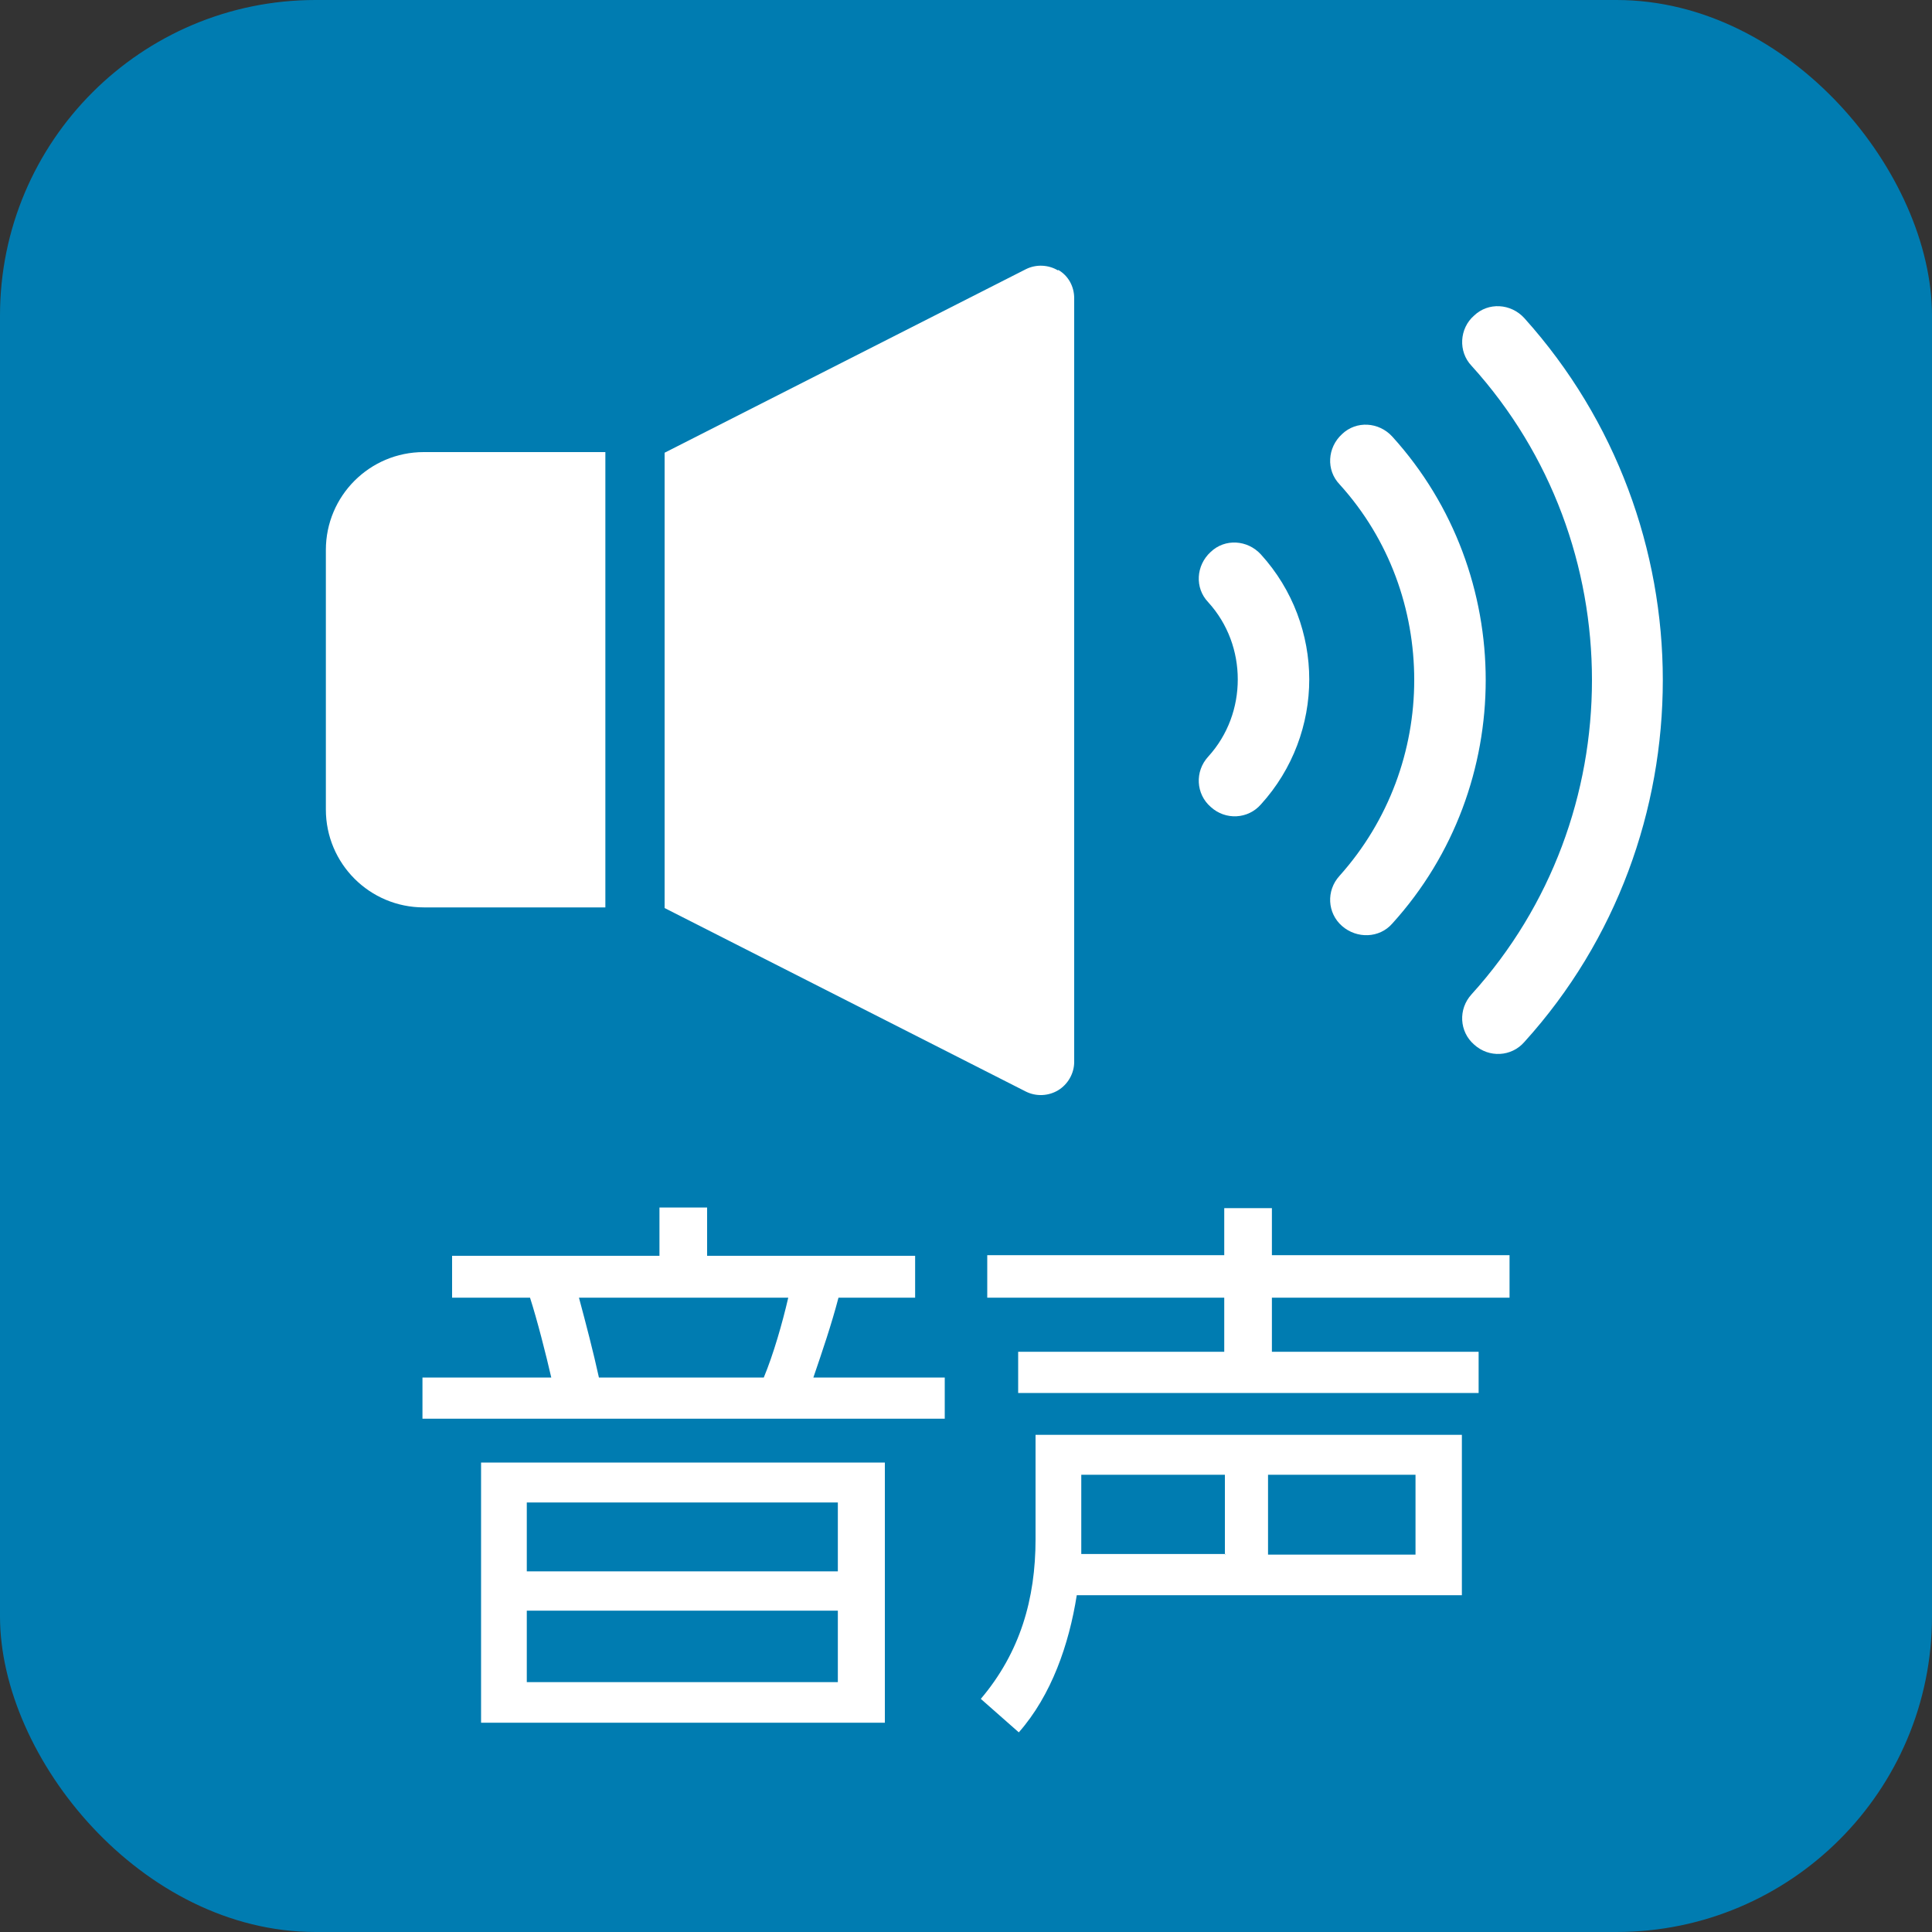 <?xml version="1.0" encoding="UTF-8"?>
<svg id="_レイヤー_2" data-name="レイヤー 2" xmlns="http://www.w3.org/2000/svg" width="30" height="30" viewBox="0 0 30 30">
  <rect x="0" y="0" width="30" height="30" fill="#333333" stroke="none"/>
  <defs>
    <style>
      .cls-1 {
        fill-rule: evenodd;
      }

      .cls-1, .cls-2, .cls-3 {
        stroke-width: 0px;
      }

      .cls-1, .cls-3 {
        fill: #fff;
      }

      .cls-2 {
        fill: #007cb1;
      }
    </style>
  </defs>
  <g id="brficon">
    <g id="brf">
      <rect class="cls-2" y="0" width="30" height="30" rx="4.9" ry="4.9"/>
      <path class="cls-3" d="M5.06,8.54v4.03c0,.84.68,1.52,1.52,1.52h2.82v-7.07h-2.82c-.84,0-1.52.68-1.52,1.52Z"/>
      <path class="cls-3" d="M16.43,4.2c-.15-.09-.34-.1-.5-.02l-5.61,2.85v7.07l5.61,2.85c.16.08.35.07.5-.02.15-.09.25-.26.25-.44V4.63c0-.18-.09-.35-.25-.44Z"/>
      <path class="cls-3" d="M21.62,6.78c-.21-.23-.56-.25-.78-.04-.23.21-.25.56-.04.78.78.86,1.16,1.95,1.16,3.04,0,1.09-.39,2.18-1.16,3.04-.21.23-.19.58.04.78.23.2.58.19.78-.04.97-1.07,1.45-2.43,1.45-3.78,0-1.35-.48-2.71-1.45-3.78Z"/>
      <path class="cls-3" d="M23.67,4.94c-.21-.23-.56-.25-.78-.04-.23.2-.25.56-.04.78,1.25,1.38,1.87,3.13,1.87,4.88,0,1.75-.62,3.5-1.87,4.88-.21.23-.19.58.04.78.23.21.58.19.78-.04,1.44-1.59,2.15-3.61,2.15-5.62,0-2.01-.72-4.03-2.15-5.62Z"/>
      <path class="cls-3" d="M18.8,8.57c-.23.21-.25.56-.04.78.31.34.46.77.46,1.2,0,.43-.15.86-.46,1.2-.21.23-.19.58.04.78.23.21.58.19.78-.04.5-.55.75-1.25.75-1.94,0-.69-.25-1.39-.75-1.94-.21-.23-.56-.25-.78-.04Z"/>
      <path class="cls-1" d="M19.75,20.15v.84h3.21v.64h-7.15v-.64h3.2v-.84h-3.68v-.66h3.68v-.73h.74v.73h3.69v.66h-3.69ZM16.09,22.28h6.61v2.49h-5.98c-.12.76-.39,1.55-.9,2.13l-.59-.52c.61-.72.85-1.55.85-2.48v-1.62ZM19.69,24.14h2.29v-1.24h-2.29v1.24ZM19.02,24.14v-1.24h-2.23v1.12s0,.08,0,.11h2.24ZM6.56,21.39h2c-.08-.35-.22-.9-.33-1.24h-1.21v-.65h3.22v-.75h.74v.75h3.23v.65h-1.19c-.11.42-.25.83-.39,1.24h2.04v.64H6.56v-.64ZM9.3,21.39h2.56c.15-.36.29-.85.38-1.24h-3.25c.11.41.22.83.31,1.24ZM13.74,26.75h-6.27v-4.04h6.27v4.04ZM13.01,23.33h-4.83v1.07h4.83v-1.07ZM13.01,25.01h-4.83v1.11h4.83v-1.11Z"/>
    </g>
  </g>
</svg>